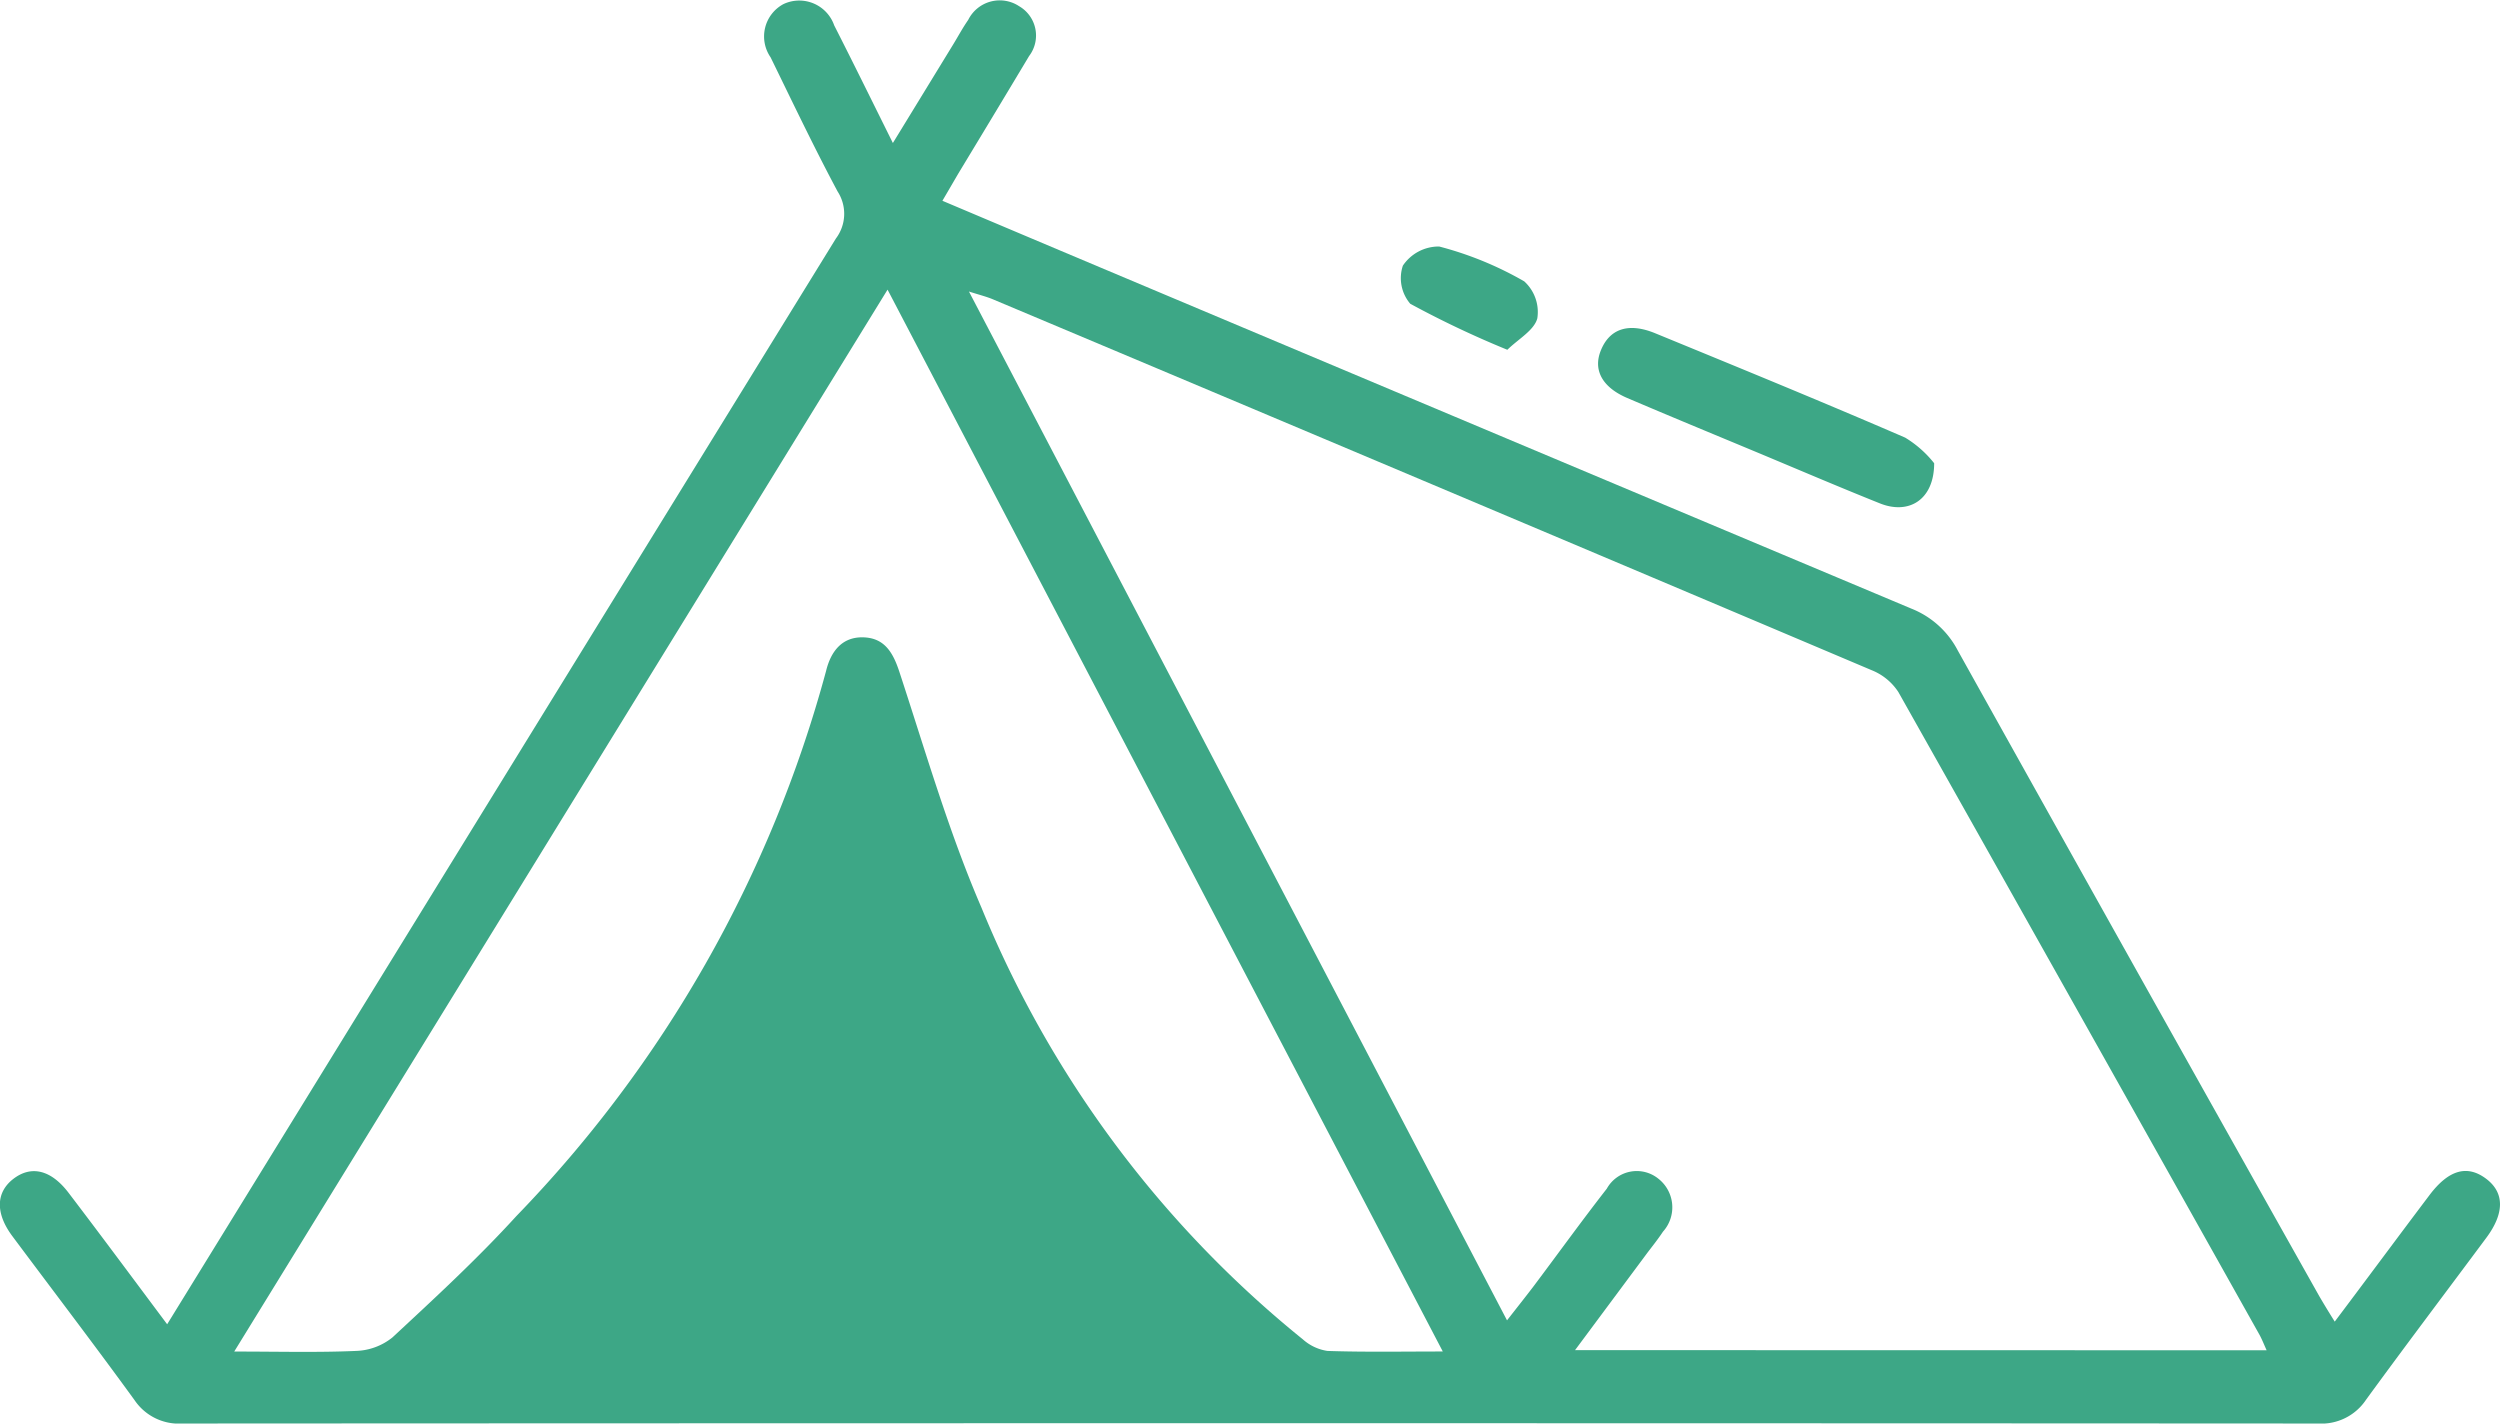 <svg id="Raggruppa_2970" data-name="Raggruppa 2970" xmlns="http://www.w3.org/2000/svg" xmlns:xlink="http://www.w3.org/1999/xlink" width="53.143" height="30.261" viewBox="0 0 53.143 30.261">
  <defs>
    <clipPath id="clip-path">
      <rect id="Rettangolo_1309" data-name="Rettangolo 1309" width="53.143" height="30.261" fill="#3da786"/>
    </clipPath>
  </defs>
  <g id="Raggruppa_2970-2" data-name="Raggruppa 2970" clip-path="url(#clip-path)">
    <path id="Tracciato_31419" data-name="Tracciato 31419" d="M3.554,28.149c1.676-2.721,3.3-5.358,4.926-8Q13.122,12.61,17.769,5.07a.872.872,0,0,0,.036-1c-.5-.936-.959-1.9-1.424-2.851A.78.78,0,0,1,16.654.087a.787.787,0,0,1,1.079.453c.407.8.8,1.6,1.247,2.5l1.285-2.1c.105-.172.2-.35.316-.516A.748.748,0,0,1,21.664.132a.72.72,0,0,1,.212,1.059c-.5.835-1,1.664-1.506,2.5-.1.171-.2.344-.337.577,1.133.479,2.238.946,3.344,1.412Q32,9.312,40.634,12.939a1.9,1.9,0,0,1,.983.889Q45.448,20.7,49.3,27.551c.1.171.2.336.33.543.7-.93,1.352-1.812,2.014-2.689.407-.539.8-.649,1.2-.351s.394.739.009,1.257C52,27.459,51.137,28.6,50.295,29.755a1.14,1.14,0,0,1-1.022.505q-22.7-.013-45.392,0a1.136,1.136,0,0,1-1.023-.5c-.852-1.173-1.732-2.325-2.6-3.489-.36-.486-.344-.928.028-1.213s.79-.2,1.168.293c.686.9,1.362,1.813,2.1,2.8m44.628.552c-.061-.136-.1-.235-.149-.325Q44.2,21.54,40.354,14.711a1.217,1.217,0,0,0-.564-.463Q30.455,10.295,21.11,6.364c-.137-.058-.284-.094-.513-.167l11.438,21.87c.211-.27.394-.5.568-.729.518-.69,1.023-1.39,1.553-2.07a.729.729,0,0,1,1.1-.209.773.773,0,0,1,.094,1.123c-.1.152-.218.3-.327.443L33.481,28.7Zm-17.511.028L18.867,6.157,4.979,28.73c.939,0,1.763.023,2.585-.013a1.3,1.3,0,0,0,.778-.287c.9-.836,1.808-1.673,2.635-2.58A26.628,26.628,0,0,0,17.56,14.263c.1-.412.336-.725.785-.715s.634.311.771.727c.554,1.684,1.048,3.4,1.748,5.021a22.981,22.981,0,0,0,6.83,9.174,1.006,1.006,0,0,0,.523.247c.786.027,1.573.012,2.455.012" transform="translate(0 0)" fill="#3da786"/>
    <path id="Tracciato_31420" data-name="Tracciato 31420" d="M314.84,66.024c0,.781-.54,1.1-1.152.855-.9-.36-1.792-.743-2.687-1.116s-1.792-.743-2.684-1.124c-.538-.23-.732-.6-.561-1.016.186-.456.585-.594,1.151-.362,1.777.73,3.555,1.457,5.317,2.22a2.313,2.313,0,0,1,.615.543" transform="translate(-273.725 -56.178)" fill="#3da786"/>
    <path id="Tracciato_31421" data-name="Tracciato 31421" d="M271.956,49.584a20.74,20.74,0,0,1-2.063-.978.84.84,0,0,1-.157-.81.921.921,0,0,1,.772-.407,7.3,7.3,0,0,1,1.808.741.88.88,0,0,1,.278.787c-.068.254-.4.436-.637.667" transform="translate(-239.915 -42.149)" fill="#3da786"/>
  </g>
</svg>

